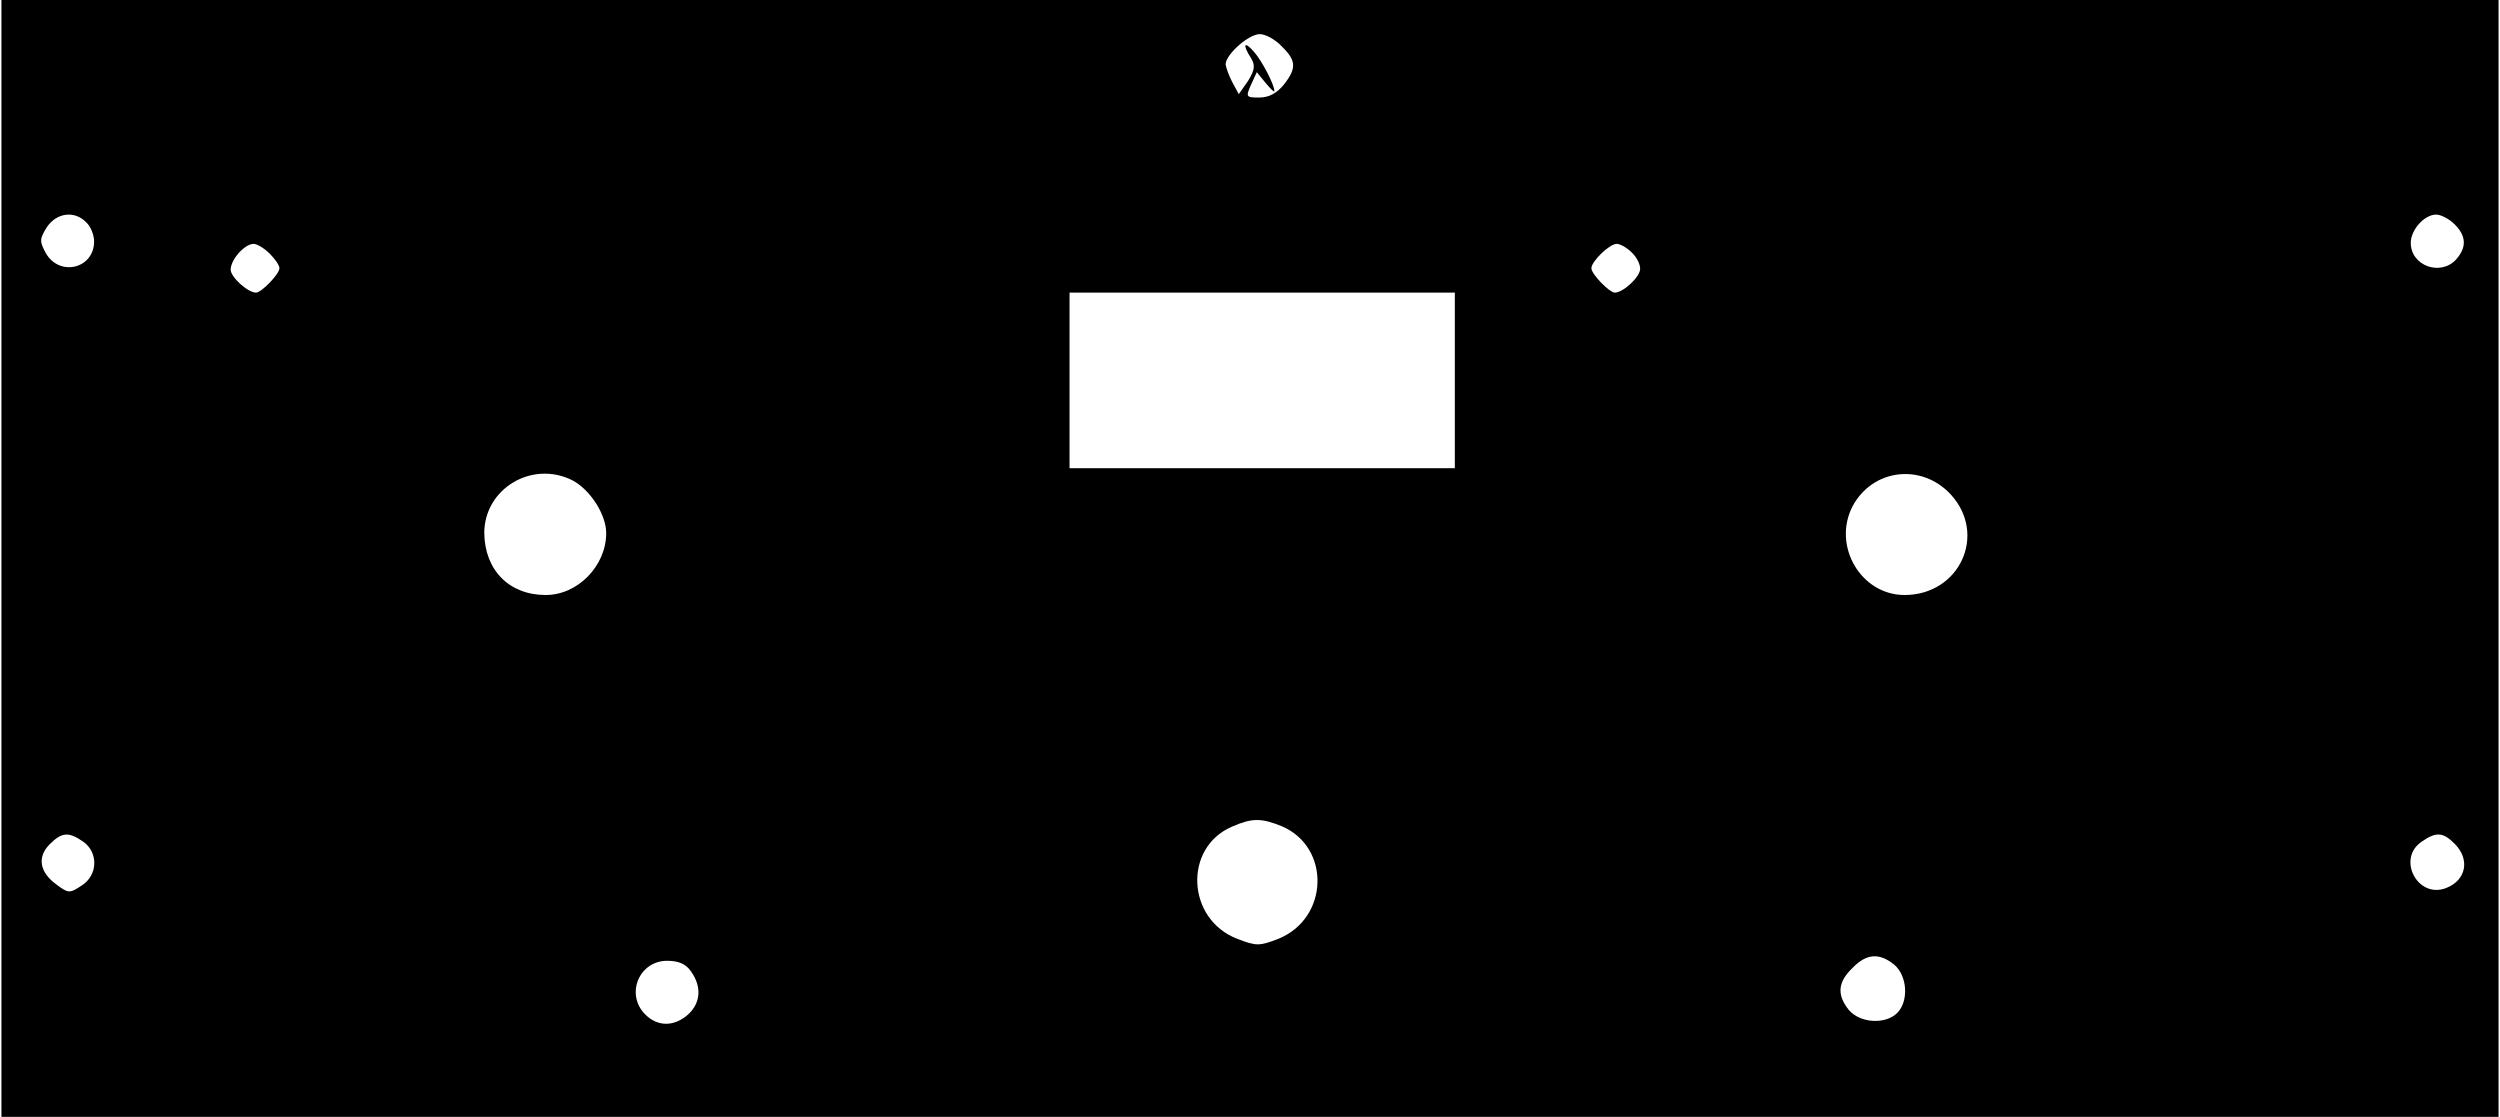 <?xml version="1.0" encoding="UTF-8" standalone="yes"?>
<svg version="1.0" xmlns="http://www.w3.org/2000/svg" width="14.46cm" height="6.46cm" viewBox="0 0 512 229" preserveAspectRatio="xMidYMid meet">
  <g transform="translate(0,229) scale(0.1,-0.1)" fill="#000000" stroke="none">
    <path d="M0 1145 l0 -1145 2560 0 2560 0 0 1145 0 1145 -2560 0 -2560 0 0
-1145z m2625 1050 c30 -29 31 -45 4 -79 -14 -17 -30 -26 -50 -26 -27 0 -28 1
-17 26 l12 26 18 -22 c10 -12 18 -20 18 -17 0 14 -26 63 -42 81 -20 23 -24 15
-6 -13 9 -15 8 -24 -6 -47 l-19 -27 -13 24 c-7 13 -13 30 -14 37 0 20 47 62
70 62 12 0 32 -11 45 -25z m-2451 -361 c9 -8 16 -26 16 -39 0 -56 -71 -73 -99
-24 -13 24 -13 29 2 53 20 30 57 35 81 10z m4856 -4 c24 -24 25 -47 3 -72 -32
-35 -93 -13 -93 34 0 27 28 58 52 58 10 0 27 -9 38 -20z m-4480 -60 c11 -11
20 -24 20 -30 0 -12 -37 -50 -48 -50 -17 0 -52 32 -52 47 0 21 29 53 47 53 7
0 22 -9 33 -20z m2792 3 c10 -9 18 -24 18 -34 0 -17 -35 -49 -52 -49 -11 0
-48 38 -48 50 0 14 37 50 52 50 6 0 20 -7 30 -17z m-362 -263 l0 -180 -395 0
-395 0 0 180 0 180 395 0 395 0 0 -180z m-1809 -205 c36 -19 69 -70 69 -108 0
-67 -58 -127 -124 -127 -75 0 -125 51 -126 127 0 91 98 150 181 108z m2826
-29 c75 -82 18 -206 -95 -206 -89 0 -148 100 -107 181 41 78 142 90 202 25z
m-1372 -680 c101 -43 97 -189 -7 -231 -39 -15 -45 -15 -84 0 -104 40 -111 187
-11 230 41 18 60 18 102 1z m-2457 -32 c31 -22 30 -69 -4 -90 -24 -16 -27 -16
-52 3 -34 25 -39 56 -13 82 25 25 39 26 69 5z m4862 -4 c32 -32 24 -75 -18
-91 -58 -22 -101 60 -50 95 30 21 44 20 68 -4z m-1149 -248 c27 -23 30 -75 6
-99 -24 -24 -76 -21 -99 6 -25 31 -23 57 7 86 29 30 55 32 86 7z m-2467 -14
c22 -31 20 -64 -6 -88 -28 -25 -62 -26 -88 0 -41 41 -13 110 45 110 24 0 39
-7 49 -22z"/>
  </g>
</svg>